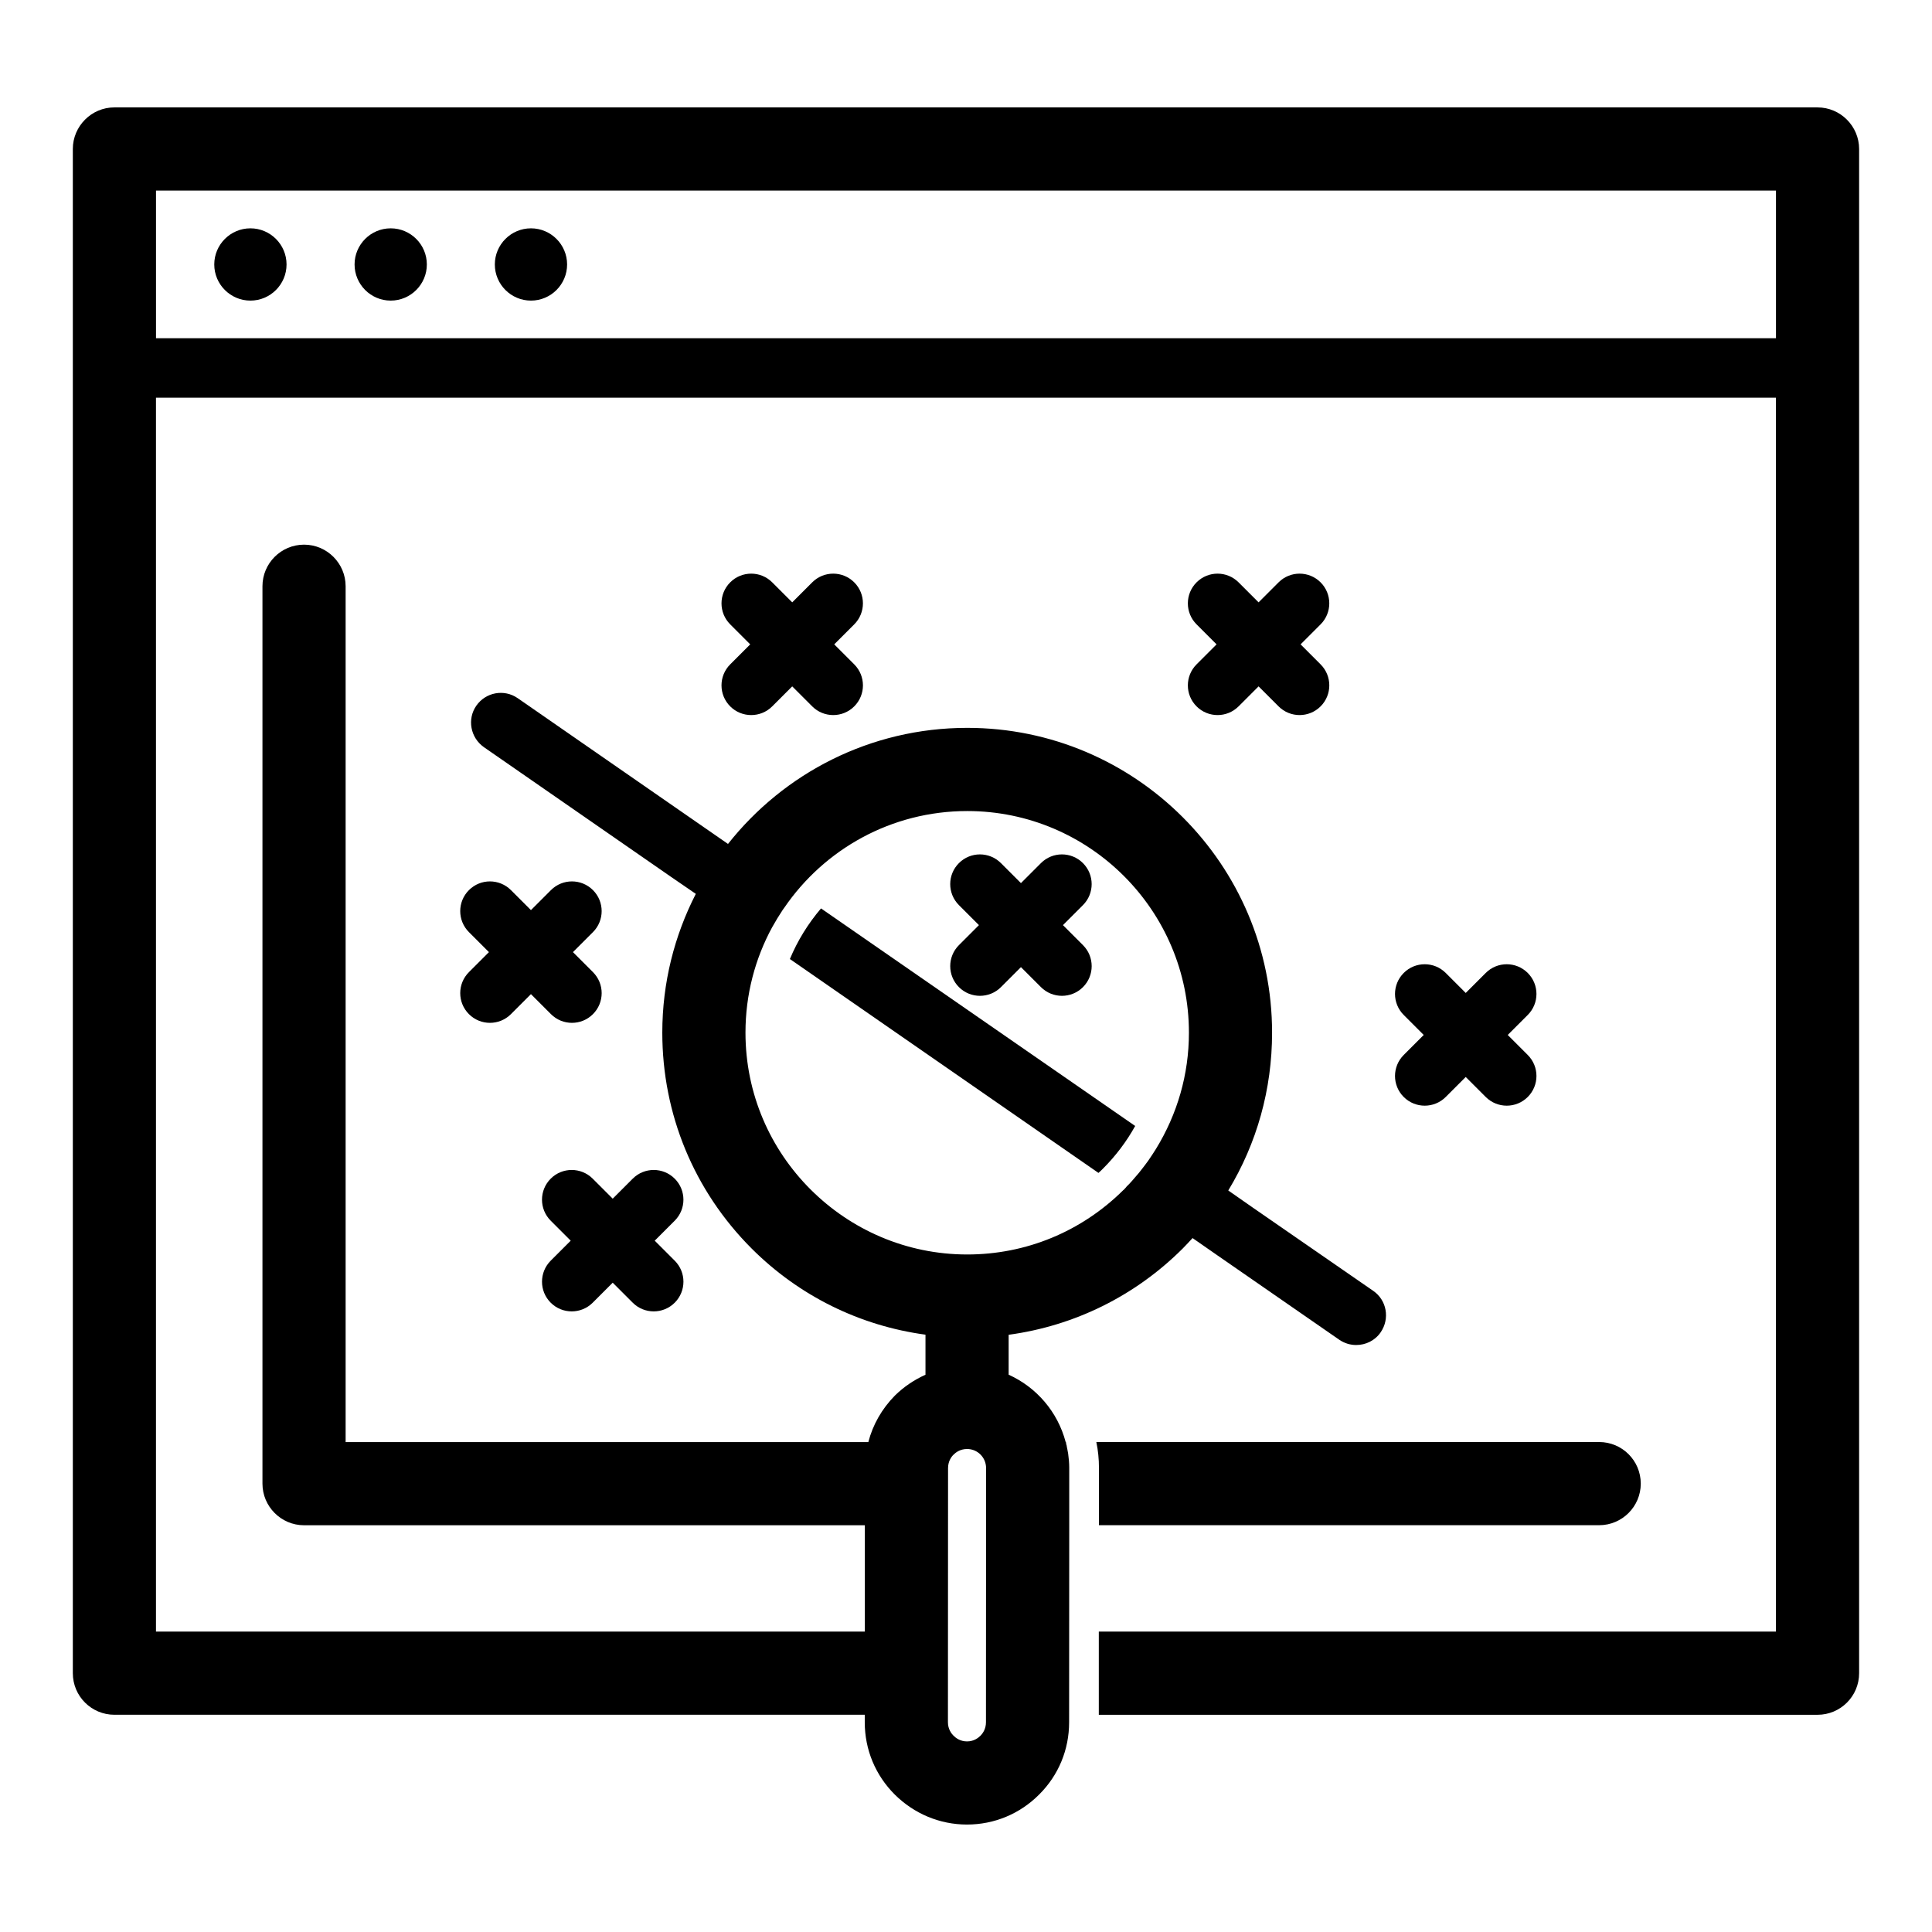 <?xml version="1.0" encoding="UTF-8"?>
<!-- The Best Svg Icon site in the world: iconSvg.co, Visit us! https://iconsvg.co -->
<svg fill="#000000" width="800px" height="800px" version="1.1" viewBox="144 144 512 512" xmlns="http://www.w3.org/2000/svg">
 <g>
  <path d="m210.36 204.51c-5.281 0-9.578 4.297-9.578 9.574 0 5.281 4.297 9.578 9.578 9.578 5.285 0 9.578-4.297 9.578-9.578 0-5.277-4.297-9.574-9.578-9.574z"/>
  <path d="m247.54 204.51c-5.281 0-9.574 4.297-9.574 9.574 0 5.281 4.297 9.578 9.574 9.578 5.281 0 9.578-4.297 9.578-9.578 0-5.277-4.297-9.574-9.578-9.574z"/>
  <path d="m284.71 204.51c-5.281 0-9.574 4.297-9.574 9.574 0 5.281 4.297 9.578 9.574 9.578 5.281 0 9.578-4.297 9.578-9.578 0-5.277-4.297-9.574-9.578-9.574z"/>
  <path d="m426.86 528.06c-0.125-0.66-0.285-1.258-0.441-1.891h0.062c0.156 0.629 0.25 1.227 0.379 1.891z"/>
  <path d="m435.23 533.05v15.145h132.57c6.078 0 11.02-4.945 11.02-11.02 0-6.109-4.945-11.02-11.02-11.02h-133.26c0.473 2.234 0.695 4.535 0.695 6.894z"/>
  <path d="m625.67 172.46h-451.35c-6.078 0-11.02 4.977-11.02 11.02v403.93c0 6.109 4.945 11.02 11.02 11.02h198.85v1.984c0 7.273 2.832 14.043 7.934 19.145 5.133 5.102 11.934 7.965 19.145 7.965h0.031c7.211 0 14.012-2.832 19.113-7.965 5.133-5.102 7.934-11.871 7.934-19.145l0.031-52.207v-15.273c0-1.227-0.125-2.488-0.285-3.684-0.062-0.41-0.156-0.82-0.219-1.195-0.125-0.66-0.285-1.258-0.441-1.891-2.109-7.996-7.715-14.516-15.113-17.855v-10.578c17.414-2.363 33.504-10.266 46.129-22.859 0.914-0.945 1.762-1.828 2.613-2.769l6.519 4.535 32.371 22.418c1.387 0.945 2.93 1.387 4.473 1.387 2.519 0 4.977-1.164 6.488-3.371 2.488-3.621 1.605-8.535-1.984-10.988l-31.93-22.074-6.453-4.504h-0.031c7.59-12.531 11.617-26.828 11.617-41.816 0.031-44.555-36.211-80.797-80.766-80.797h-0.035c-25.664 0-48.586 12.027-63.387 30.766l-0.031-0.031-6.453-4.473-49.246-34.133c-3.59-2.488-8.469-1.574-10.957 1.984-2.488 3.559-1.574 8.469 1.984 10.988l49.656 34.418 6.519 4.473c-5.668 11.082-8.879 23.523-8.879 36.777 0 21.57 8.375 41.879 23.648 57.184 12.625 12.625 28.719 20.5 46.098 22.859v10.613c-2.992 1.355-5.731 3.18-8.125 5.543-3.434 3.496-5.824 7.684-7.023 12.312l-138.52-0.004v-226.81c0-6.078-4.945-11.02-11.02-11.02-6.078 0-11.02 4.945-11.02 11.02v237.83c0 6.047 4.945 11.02 11.02 11.02h148.62v28.184h-187.86v-327h429.31v327h-179.45v22.043h190.47c6.078 0 11.02-4.914 11.02-11.02v-403.93c0-6.047-4.945-11.023-11.023-11.023zm-220.38 427.96c0 1.828-0.914 3.023-1.449 3.559-0.566 0.566-1.762 1.512-3.559 1.512h-0.031c-1.793 0-2.992-0.945-3.559-1.512-0.535-0.535-1.48-1.73-1.48-3.559l0.031-67.352c0-1.859 0.914-3.055 1.48-3.59 0.535-0.535 1.73-1.48 3.559-1.48 2.769 0 5.039 2.234 5.039 5.07zm-46.508-141.23c-10.645-10.645-17.223-25.285-17.223-41.531 0-10.109 2.551-19.617 7.086-27.961 0.031-0.031 0.062-0.062 0.094-0.156 0.82-1.48 1.699-2.898 2.644-4.344 0.156-0.219 0.316-0.441 0.473-0.66 10.578-15.461 28.34-25.602 48.461-25.602h0.031c32.402 0 58.758 26.387 58.727 58.758 0 11.082-3.086 21.57-8.723 30.766-0.66 1.039-1.324 2.078-2.047 3.117-0.598 0.852-1.227 1.637-1.859 2.457-0.441 0.566-0.883 1.133-1.355 1.637-0.789 0.945-1.605 1.891-2.488 2.738-0.25 0.316-0.473 0.566-0.754 0.852-0.031 0.062-0.094 0.062-0.156 0.125-11.082 10.988-25.758 17.066-41.375 17.066-16.219-0.004-30.895-6.617-41.535-17.262zm255.87-225.55h-429.31v-39.141h429.31z"/>
  <path d="m436.3 453.7c3.402-3.402 6.266-7.211 8.535-11.305l-83.258-57.656c-3.402 4-6.203 8.5-8.25 13.414l81.773 56.68c0.41-0.348 0.789-0.727 1.199-1.133z"/>
  <path d="m493.97 298.33c-3.078-3.078-8.059-3.078-11.133 0l-5.301 5.301-5.301-5.301c-3.078-3.078-8.059-3.078-11.133 0-3.078 3.074-3.078 8.059 0 11.133l5.301 5.301-5.301 5.301c-3.078 3.074-3.078 8.059 0 11.133 1.535 1.535 3.551 2.305 5.566 2.305s4.027-0.77 5.566-2.305l5.301-5.301 5.301 5.301c1.535 1.535 3.551 2.305 5.566 2.305s4.027-0.77 5.566-2.305c3.078-3.074 3.078-8.059 0-11.133l-5.301-5.301 5.301-5.301c3.074-3.078 3.074-8.062 0-11.133z"/>
  <path d="m516 434.71c1.535 1.535 3.551 2.305 5.566 2.305 2.016 0 4.027-0.77 5.566-2.305l5.301-5.301 5.301 5.301c1.535 1.535 3.551 2.305 5.566 2.305 2.016 0 4.027-0.77 5.566-2.305 3.078-3.078 3.078-8.059 0-11.133l-5.301-5.301 5.301-5.301c3.078-3.074 3.078-8.059 0-11.133-3.078-3.078-8.059-3.078-11.133 0l-5.301 5.301-5.301-5.301c-3.078-3.078-8.059-3.078-11.133 0-3.078 3.074-3.078 8.059 0 11.133l5.301 5.301-5.301 5.301c-3.078 3.078-3.078 8.059 0 11.133z"/>
  <path d="m370.38 298.33c-3.074-3.078-8.062-3.078-11.133 0l-5.301 5.301-5.301-5.301c-3.074-3.078-8.062-3.078-11.133 0-3.078 3.074-3.078 8.059 0 11.133l5.301 5.301-5.301 5.301c-3.078 3.074-3.078 8.059 0 11.133 1.535 1.535 3.551 2.305 5.566 2.305s4.031-0.77 5.566-2.305l5.301-5.301 5.301 5.301c1.535 1.535 3.551 2.305 5.566 2.305s4.031-0.77 5.566-2.305c3.078-3.074 3.078-8.059 0-11.133l-5.301-5.301 5.301-5.301c3.074-3.078 3.074-8.062 0-11.133z"/>
  <path d="m398.13 405.6c1.535 1.535 3.551 2.305 5.566 2.305 2.016 0 4.031-0.77 5.566-2.305l5.301-5.301 5.301 5.301c1.535 1.535 3.551 2.305 5.566 2.305 2.016 0 4.027-0.77 5.566-2.305 3.078-3.074 3.078-8.059 0-11.133l-5.305-5.301 5.301-5.301c3.078-3.074 3.078-8.059 0-11.133-3.078-3.078-8.059-3.078-11.133 0l-5.301 5.301-5.301-5.301c-3.074-3.078-8.062-3.078-11.133 0-3.078 3.074-3.078 8.059 0 11.133l5.301 5.301-5.301 5.301c-3.074 3.074-3.074 8.059 0.004 11.133z"/>
  <path d="m301.14 379.89c-3.074-3.078-8.062-3.078-11.133 0l-5.301 5.301-5.301-5.301c-3.074-3.078-8.062-3.078-11.133 0-3.078 3.074-3.078 8.059 0 11.133l5.301 5.301-5.301 5.301c-3.078 3.074-3.078 8.059 0 11.133 1.535 1.539 3.551 2.309 5.566 2.309s4.031-0.77 5.566-2.309l5.301-5.301 5.301 5.301c1.535 1.539 3.551 2.309 5.566 2.309s4.031-0.77 5.566-2.309c3.078-3.074 3.078-8.059 0-11.133l-5.301-5.301 5.301-5.301c3.074-3.078 3.074-8.062 0-11.133z"/>
  <path d="m322.81 456.36c-3.078-3.078-8.059-3.078-11.133 0l-5.301 5.301-5.301-5.301c-3.078-3.078-8.062-3.078-11.133 0-3.078 3.074-3.078 8.059 0 11.133l5.301 5.301-5.301 5.301c-3.074 3.078-3.074 8.062 0 11.133 1.535 1.535 3.551 2.305 5.566 2.305 2.016 0 4.031-0.77 5.566-2.305l5.301-5.301 5.301 5.301c1.535 1.535 3.551 2.305 5.566 2.305 2.016 0 4.031-0.77 5.566-2.305 3.078-3.074 3.078-8.059 0-11.133l-5.301-5.301 5.301-5.301c3.074-3.074 3.074-8.062 0-11.133z"/>
 </g>
</svg>